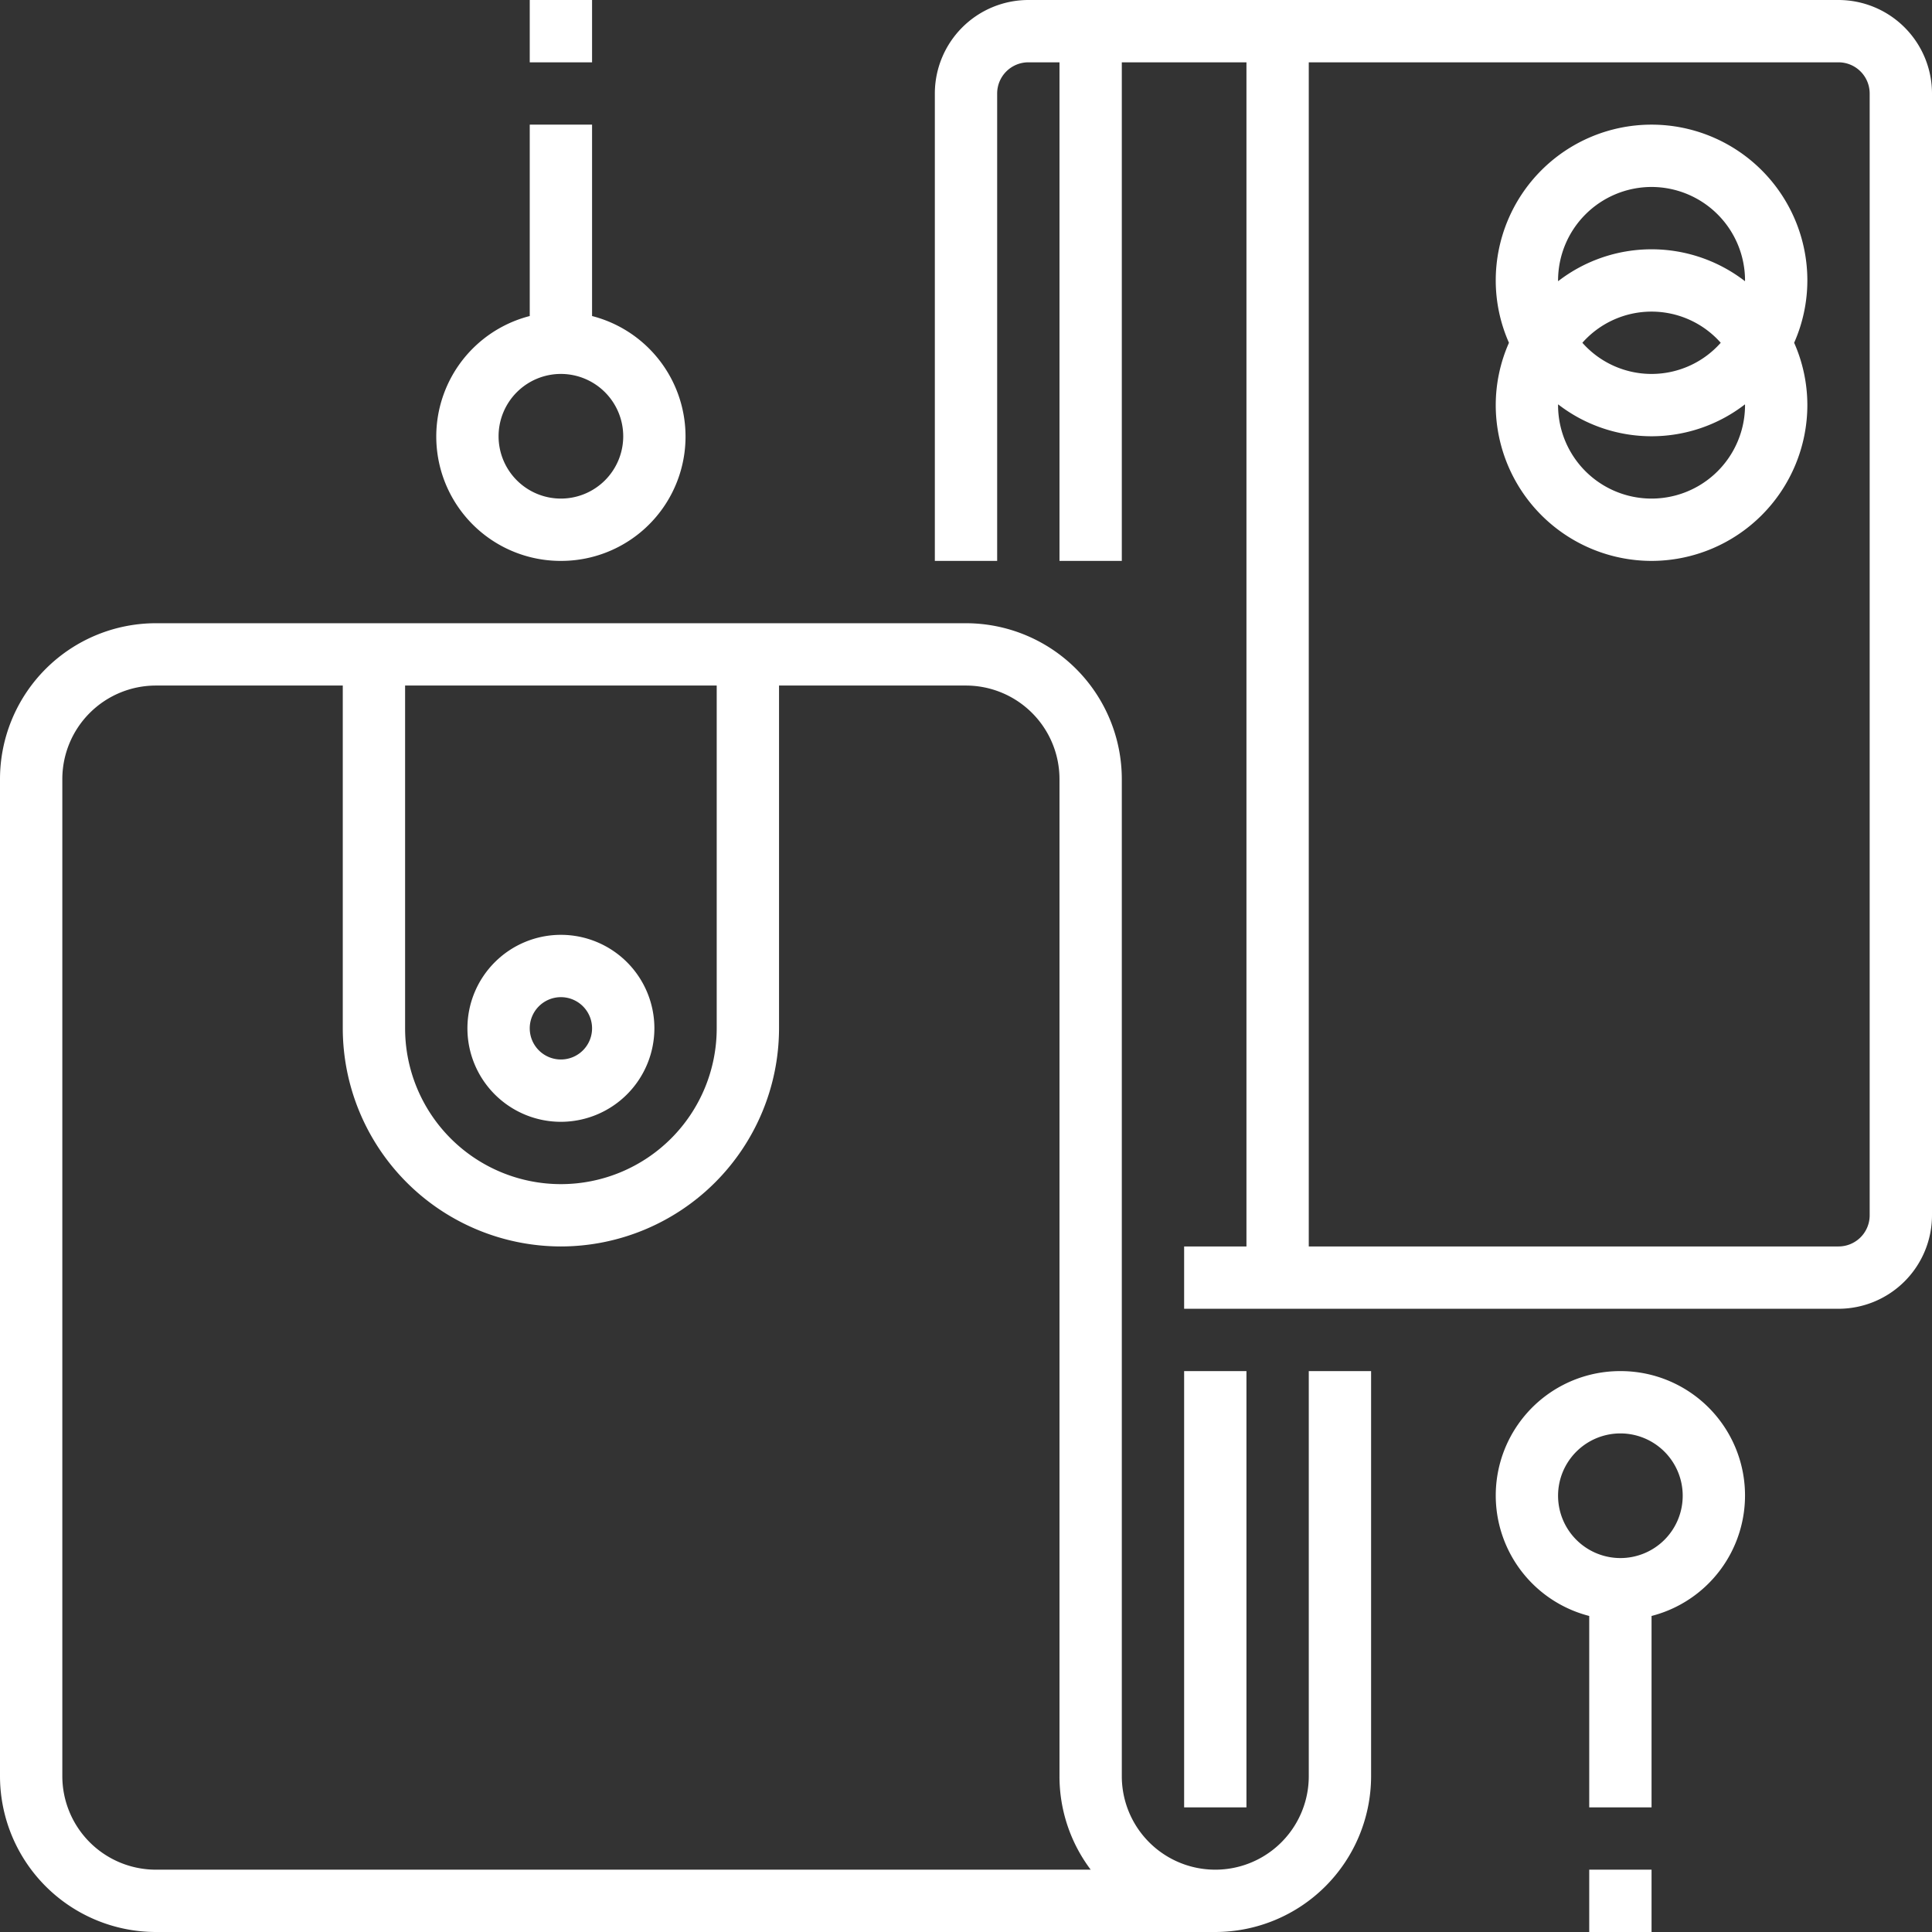 <?xml version="1.0" encoding="UTF-8"?> <svg xmlns:xlink="http://www.w3.org/1999/xlink" xmlns="http://www.w3.org/2000/svg" width="496" height="496" viewBox="0 0 496 496" id="svg-1"><rect x="0" y="0" width="496" height="496" fill="#333333" stroke="none"/><defs id="defs-2"><style id="style-3"> .cls-1 { fill-rule: evenodd; } </style></defs><path id="quality.svg" class="cls-1" d="M957,837H789V821h16V517H773V645H757V517h-8a8.008,8.008,0,0,0-8,8V645H725V525a24.029,24.029,0,0,1,24-24H957a24.029,24.029,0,0,1,24,24V813A24.029,24.029,0,0,1,957,837Zm8-312a8.008,8.008,0,0,0-8-8H821V821H957a8,8,0,0,0,8-8V525ZM909,645a40.045,40.045,0,0,1-40-40,39.6,39.6,0,0,1,3.392-16A39.6,39.6,0,0,1,869,573a40,40,0,0,1,80,0,39.6,39.6,0,0,1-3.392,16A39.6,39.6,0,0,1,949,605,40.045,40.045,0,0,1,909,645Zm0-96a24.029,24.029,0,0,0-24,24c0,0.064.016,0.128,0.016,0.192a39.205,39.205,0,0,1,47.968,0c0-.064.016-0.128,0.016-0.192A24.029,24.029,0,0,0,909,549Zm-17.76,40a23.714,23.714,0,0,0,35.52,0A23.714,23.714,0,0,0,891.24,589Zm41.744,15.808a39.205,39.205,0,0,1-47.968,0c0,0.064-.016.128-0.016,0.192a24,24,0,0,0,48,0C933,604.936,932.984,604.872,932.984,604.808ZM629,645a31.933,31.933,0,0,1-8-62.864V533h16v49.136A31.933,31.933,0,0,1,629,645Zm0-48a16,16,0,1,0,16,16A16.016,16.016,0,0,0,629,597Zm-8-96h16v16H621V501ZM789,853h16V965H789V853ZM773,701V957a24,24,0,0,0,48,0V853h16V957a40.045,40.045,0,0,1-40,40H525a40.045,40.045,0,0,1-40-40V701a40.045,40.045,0,0,1,40-40H733A40.045,40.045,0,0,1,773,701ZM669,677H589v88a40,40,0,0,0,80,0V677ZM629,821a56.072,56.072,0,0,1-56-56V677H525a24.029,24.029,0,0,0-24,24V957a24.029,24.029,0,0,0,24,24H765.016A39.787,39.787,0,0,1,757,957V701a24.029,24.029,0,0,0-24-24H685v88A56.072,56.072,0,0,1,629,821Zm0-32a24,24,0,1,1,24-24A24.029,24.029,0,0,1,629,789Zm0-32a8,8,0,1,0,8,8A8,8,0,0,0,629,757Zm272,96a31.933,31.933,0,0,1,8,62.864V965H893V915.864A31.933,31.933,0,0,1,901,853Zm0,48a16,16,0,1,0-16-16A16.016,16.016,0,0,0,901,901Zm8,96H893V981h16v16Z" transform="translate(-485 -501)" fill-opacity="1" type="solidColor" fill="#ffffff"></path></svg> 